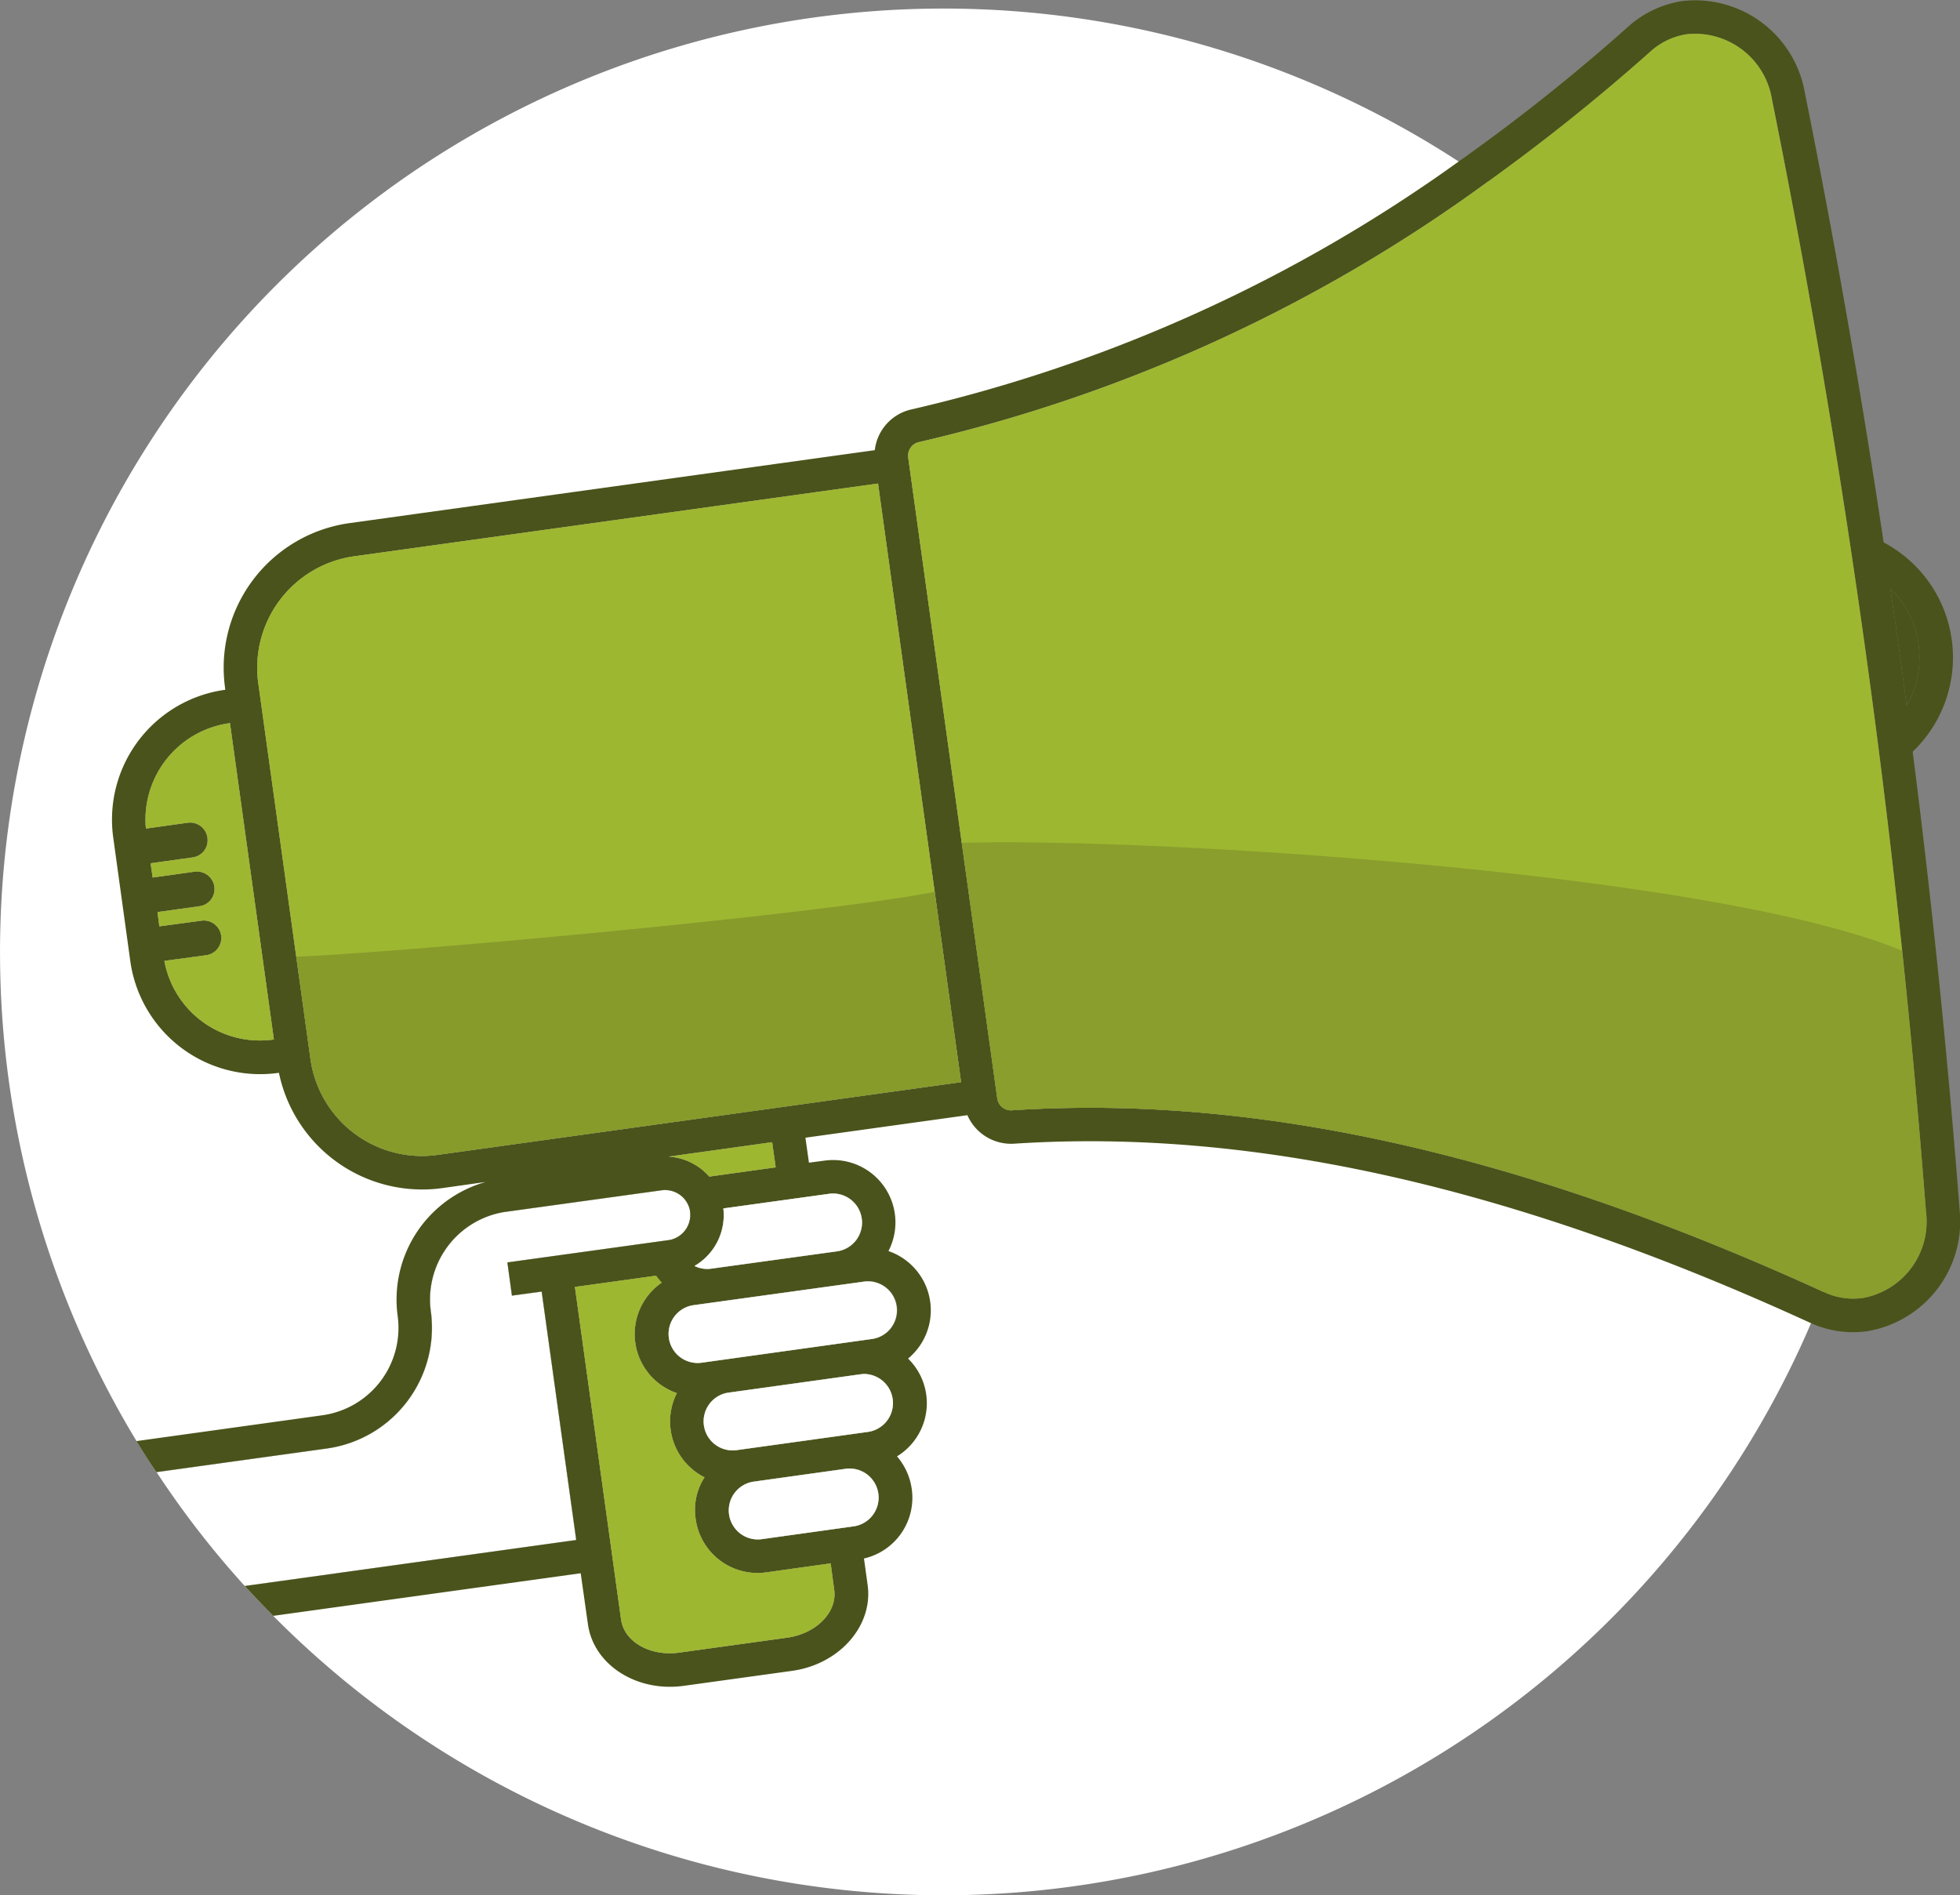 <svg xmlns="http://www.w3.org/2000/svg" xmlns:xlink="http://www.w3.org/1999/xlink" width="138.325" height="133.752" viewBox="0 0 138.325 133.752"><rect x="0" y="0" width="138.325" height="133.752" fill="#808080" stroke="none"/><defs><clipPath id="a"><rect width="138.325" height="133.752" fill="none"/></clipPath><clipPath id="b"><rect width="68.078" height="32.207" fill="none"/></clipPath><clipPath id="c"><rect width="46.917" height="18.639" fill="none"/></clipPath></defs><g clip-path="url(#a)"><path d="M71.41,79.371a.974.974,0,0,1-1.03-.841L64.1,33.292a.982.982,0,0,1,.757-1.077A109.86,109.86,0,0,0,105.026,13.82c-.686-.485-1.373-.959-2.083-1.408a66.594,66.594,0,0,0-93.308,90.3c.45.746.912,1.468,1.409,2.19l12.038-1.669a8.6,8.6,0,0,0,7.327-9.682,6.253,6.253,0,0,1,5.149-7L46.7,85.017a1.8,1.8,0,0,1,1.42.426,1.681,1.681,0,0,1,.3.343,1.605,1.605,0,0,1,.213.426,1.165,1.165,0,0,1,.071.319,1.8,1.8,0,0,1-1.42,1.989l-11.47,1.586.319,2.344,2.1-.284,2.438,17.53L17.27,112.94c.651.71,1.326,1.42,2.012,2.107a66.605,66.605,0,0,0,108.53-20.655q.461-1.1.888-2.2C107.405,82.449,88.668,78.247,71.41,79.371m-52.117-5A6.858,6.858,0,0,1,11.6,68.825l2.959-.4a1.231,1.231,0,0,0-.343-2.438l-2.971.4-.13-1.006,2.959-.414a1.221,1.221,0,0,0,1.053-1.385,1.243,1.243,0,0,0-1.385-1.054l-2.971.414-.142-1.006,2.971-.414a1.22,1.22,0,0,0,1.042-1.385,1.237,1.237,0,0,0-1.385-1.065l-2.959.414a6.864,6.864,0,0,1,5.895-7.434l.036-.012,3.1,22.336ZM30.846,82.52A7.942,7.942,0,0,1,21.91,75.75L18.229,49.235a7.941,7.941,0,0,1,6.758-8.96l36.978-5.137,5.859,42.245ZM51.052,86.3l7.445-1.03a2.049,2.049,0,1,1,.556,4.06L50.2,90.545a2.014,2.014,0,0,1-1.184-.19,4.148,4.148,0,0,0,2.036-4.06m-3.859-3.658,7.3-1.018.249,1.776-4.687.651a4.145,4.145,0,0,0-2.865-1.409m1.728,10.487,12.073-1.669a2.044,2.044,0,1,1,.568,4.048L49.489,97.185a2.05,2.05,0,0,1-.568-4.06m11.351,15.6-6.534.911a2.05,2.05,0,0,1-.568-4.06l6.534-.912a2.05,2.05,0,0,1,.568,4.06m1.006-6.664-9.292,1.29a2.05,2.05,0,0,1-.758-4.024.7.7,0,0,1,.154-.024c.012,0,.024-.012.047-.012L60.71,98c.071-.012.13-.012.213-.024a2.054,2.054,0,0,1,.355,4.084m-20.7-10.227,5.729-.793a3.791,3.791,0,0,0,.4.485,4.406,4.406,0,0,0,1.065,7.8,4.411,4.411,0,0,0,1.953,5.942,4.242,4.242,0,0,0-.627,2.935,4.41,4.41,0,0,0,4.96,3.776l4.569-.639.248,1.87c.225,1.574-1.266,3.089-3.314,3.373l-7.623,1.054c-2.048.284-3.894-.758-4.107-2.344Z" transform="translate(0 -1.014)" fill="#fff"/><path d="M66.242,231.742l-11.47,1.586.319,2.344,2.1-.284,2.438,17.53-23.389,3.243a65.051,65.051,0,0,1-6.226-8.037l12.038-1.669a8.6,8.6,0,0,0,7.327-9.682,6.253,6.253,0,0,1,5.149-7l11.138-1.539a1.8,1.8,0,0,1,1.42.426,1.693,1.693,0,0,1,.3.343,1.605,1.605,0,0,1,.213.426,1.18,1.18,0,0,1,.071.319,1.8,1.8,0,0,1-1.42,1.989" transform="translate(-18.966 -144.235)" fill="#fff"/><path d="M151.869,85.388c-.829-10.748-1.941-21.626-3.314-32.338a9.192,9.192,0,0,0-2.048-14.772c-1.586-10.582-3.457-21.27-5.563-31.746A7.863,7.863,0,0,0,132.338.07a7.376,7.376,0,0,0-3.847,1.8A135.677,135.677,0,0,1,116.513,11.4,107.394,107.394,0,0,1,77.9,28.892a3.332,3.332,0,0,0-2.592,2.876L38.237,36.917a10.3,10.3,0,0,0-8.783,11.624l.012.142h-.036A9.248,9.248,0,0,0,21.56,59.1l1.207,8.736a9.251,9.251,0,0,0,10.416,7.883l.071-.012a10.328,10.328,0,0,0,11.493,8.144l3.1-.438a8.62,8.62,0,0,0-6.214,9.446,6.228,6.228,0,0,1-5.315,7.019L23.2,101.7c.45.746.911,1.468,1.408,2.19l12.038-1.669a8.6,8.6,0,0,0,7.327-9.682,6.253,6.253,0,0,1,5.149-7L60.265,84a1.8,1.8,0,0,1,1.42.426,1.67,1.67,0,0,1,.3.343,1.583,1.583,0,0,1,.213.426,1.151,1.151,0,0,1,.071.319,1.8,1.8,0,0,1-1.42,1.989l-11.47,1.586.32,2.344,2.1-.284,2.438,17.53L30.84,111.926c.651.71,1.326,1.42,2.012,2.107l21.7-3.007.509,3.587c.391,2.864,3.433,4.829,6.782,4.356l7.623-1.054c3.338-.461,5.729-3.172,5.338-6.048l-.26-1.882a4.4,4.4,0,0,0,3.373-4.9,4.482,4.482,0,0,0-1.042-2.308,4.4,4.4,0,0,0,.781-6.9,4.418,4.418,0,0,0-1.385-7.587,4.4,4.4,0,0,0-4.533-6.38l-1.077.142-.249-1.763L81.843,78.7a3.365,3.365,0,0,0,3.291,2.012c16.879-1.1,35.261,3.042,56.189,12.641.024.012.035.012.059.024a7.227,7.227,0,0,0,3.965.568,7.861,7.861,0,0,0,6.522-8.558m-2.9-39.925a6.873,6.873,0,0,1-.841,4.332c-.355-2.758-.746-5.516-1.148-8.262a6.749,6.749,0,0,1,1.989,3.93M32.864,73.362a6.859,6.859,0,0,1-7.694-5.551l2.959-.4a1.231,1.231,0,0,0-.343-2.438l-2.971.4-.13-1.006,2.959-.414A1.222,1.222,0,0,0,28.7,62.567a1.243,1.243,0,0,0-1.385-1.054l-2.971.414L24.2,60.922l2.971-.414a1.22,1.22,0,0,0,1.041-1.385,1.237,1.237,0,0,0-1.385-1.065l-2.959.414a6.864,6.864,0,0,1,5.895-7.434l.035-.012,3.1,22.336Zm27.9,8.262,7.3-1.018.248,1.776-4.687.651a4.144,4.144,0,0,0-2.865-1.409m8.369,33.948-7.623,1.054c-2.048.284-3.894-.758-4.107-2.344l-3.255-23.46,5.729-.793a3.794,3.794,0,0,0,.4.485,4.406,4.406,0,0,0,1.065,7.8,4.41,4.41,0,0,0,1.953,5.942,4.242,4.242,0,0,0-.627,2.936,4.41,4.41,0,0,0,4.96,3.776l4.569-.639.249,1.87c.225,1.574-1.267,3.089-3.314,3.373m4.711-7.859-6.534.911a2.05,2.05,0,0,1-.568-4.06l6.534-.912a2.05,2.05,0,0,1,.568,4.06m1.006-6.664-9.292,1.29a2.05,2.05,0,0,1-.758-4.024.7.7,0,0,1,.154-.024c.012,0,.024-.012.047-.012l9.28-1.29c.071-.012.13-.012.213-.024a2.054,2.054,0,0,1,.355,4.084m2.024-8.866a2.045,2.045,0,0,1-1.74,2.308L63.059,96.171a2.05,2.05,0,0,1-.568-4.06l12.073-1.669a2.058,2.058,0,0,1,2.308,1.74m-4.806-7.93a2.049,2.049,0,1,1,.556,4.06l-8.854,1.219a2.013,2.013,0,0,1-1.184-.19,4.147,4.147,0,0,0,2.036-4.06Zm-27.65-2.746a7.942,7.942,0,0,1-8.937-6.771L31.8,48.221a7.941,7.941,0,0,1,6.759-8.96l36.978-5.137,5.859,42.245ZM145.027,91.6a4.85,4.85,0,0,1-2.722-.414c-.012,0-.024-.012-.035-.012-21.294-9.741-40.031-13.944-57.289-12.819a.974.974,0,0,1-1.03-.841L77.665,32.277a.982.982,0,0,1,.758-1.077A109.86,109.86,0,0,0,118.6,12.806a140.28,140.28,0,0,0,11.458-9.173,4.915,4.915,0,0,1,2.6-1.219,5.5,5.5,0,0,1,5.966,4.593c2.1,10.416,3.965,21.081,5.563,31.722.722,4.805,1.4,9.682,2.012,14.488,1.361,10.688,2.474,21.578,3.3,32.349a5.476,5.476,0,0,1-4.474,6.037" transform="translate(-13.57 0)" fill="#4a531b"/><path d="M363.673,121.123c-.355-2.758-.746-5.516-1.148-8.262a6.751,6.751,0,0,1,1.989,3.93,6.873,6.873,0,0,1-.841,4.332" transform="translate(-229.115 -71.328)" fill="#4a531b"/><path d="M135.791,220.812l-4.687.651a4.145,4.145,0,0,0-2.865-1.409l7.3-1.018Z" transform="translate(-81.047 -138.43)" fill="#9eb731"/><path d="M36.962,160.993h-.035a6.858,6.858,0,0,1-7.694-5.551l2.959-.4a1.231,1.231,0,0,0-.343-2.438l-2.971.4L28.747,152l2.959-.414A1.222,1.222,0,0,0,32.76,150.2a1.243,1.243,0,0,0-1.385-1.053l-2.971.414-.142-1.006,2.971-.414a1.219,1.219,0,0,0,1.041-1.385,1.237,1.237,0,0,0-1.385-1.065l-2.959.414a6.863,6.863,0,0,1,5.895-7.433l.035-.012Z" transform="translate(-17.633 -87.631)" fill="#9eb731"/><path d="M99,134.971l-36.978,5.137a7.942,7.942,0,0,1-8.937-6.771L49.4,106.823a7.942,7.942,0,0,1,6.759-8.961l36.978-5.137Z" transform="translate(-31.173 -58.603)" fill="#9eb731"/><path d="M245.99,89.637a5.476,5.476,0,0,1-4.474,6.037,4.85,4.85,0,0,1-2.723-.414c-.012,0-.024-.012-.035-.012-21.294-9.742-40.032-13.944-57.289-12.819a.974.974,0,0,1-1.03-.841l-6.285-45.239a.982.982,0,0,1,.758-1.077,109.86,109.86,0,0,0,40.173-18.394A140.356,140.356,0,0,0,226.543,7.7a4.912,4.912,0,0,1,2.6-1.219,5.5,5.5,0,0,1,5.966,4.592c2.1,10.416,3.965,21.081,5.563,31.722.722,4.806,1.4,9.683,2.012,14.488,1.361,10.688,2.474,21.578,3.3,32.349" transform="translate(-110.058 -4.072)" fill="#9eb731"/><path d="M143.23,232.969l-8.854,1.219a2.013,2.013,0,0,1-1.184-.19,4.147,4.147,0,0,0,2.036-4.06l7.445-1.03a2.049,2.049,0,1,1,.556,4.06" transform="translate(-84.178 -144.658)" fill="#fff"/><path d="M142.555,249.78l-12.073,1.681a2.05,2.05,0,0,1-.568-4.06l12.073-1.669a2.044,2.044,0,0,1,.568,4.048" transform="translate(-80.993 -155.289)" fill="#fff"/><path d="M146.561,267.57l-9.292,1.29a2.05,2.05,0,0,1-.758-4.024.7.7,0,0,1,.154-.024c.012,0,.024-.012.047-.012l9.28-1.29c.071-.012.13-.012.213-.024a2.054,2.054,0,0,1,.355,4.084" transform="translate(-85.283 -166.522)" fill="#fff"/><path d="M148.583,285.687l-6.534.912a2.05,2.05,0,0,1-.568-4.06l6.534-.911a2.05,2.05,0,0,1,.568,4.06" transform="translate(-88.311 -177.975)" fill="#fff"/><path d="M125.245,270.182l-7.623,1.054c-2.048.284-3.894-.758-4.107-2.344l-3.255-23.46,5.729-.793a3.824,3.824,0,0,0,.4.485,4.406,4.406,0,0,0,1.065,7.8,4.411,4.411,0,0,0,1.953,5.942,4.242,4.242,0,0,0-.627,2.936,4.41,4.41,0,0,0,4.96,3.776l4.569-.639.249,1.87c.225,1.574-1.267,3.089-3.314,3.374" transform="translate(-69.684 -154.611)" fill="#9eb731"/><g transform="translate(67.875 59.442)" opacity="0.25"><g clip-path="url(#b)"><path d="M245.3,193.273a4.856,4.856,0,0,0,2.722.414,5.476,5.476,0,0,0,4.474-6.037c-.473-6.14-1.047-12.316-1.7-18.473-13.369-5.563-53.264-8-66.359-7.609l2.505,18.034a.974.974,0,0,0,1.03.841c17.258-1.125,36,3.077,57.289,12.819.012,0,.024.012.036.012" transform="translate(-184.441 -161.527)" fill="#4a531b"/></g></g><g transform="translate(20.906 62.94)" opacity="0.28"><g clip-path="url(#c)"><path d="M56.81,175.6l1,7.225A7.942,7.942,0,0,0,66.75,189.6l36.978-5.137-1.862-13.428c-8.527,1.646-38.27,4.32-45.055,4.569" transform="translate(-56.81 -171.031)" fill="#4a531b"/></g></g></g></svg>